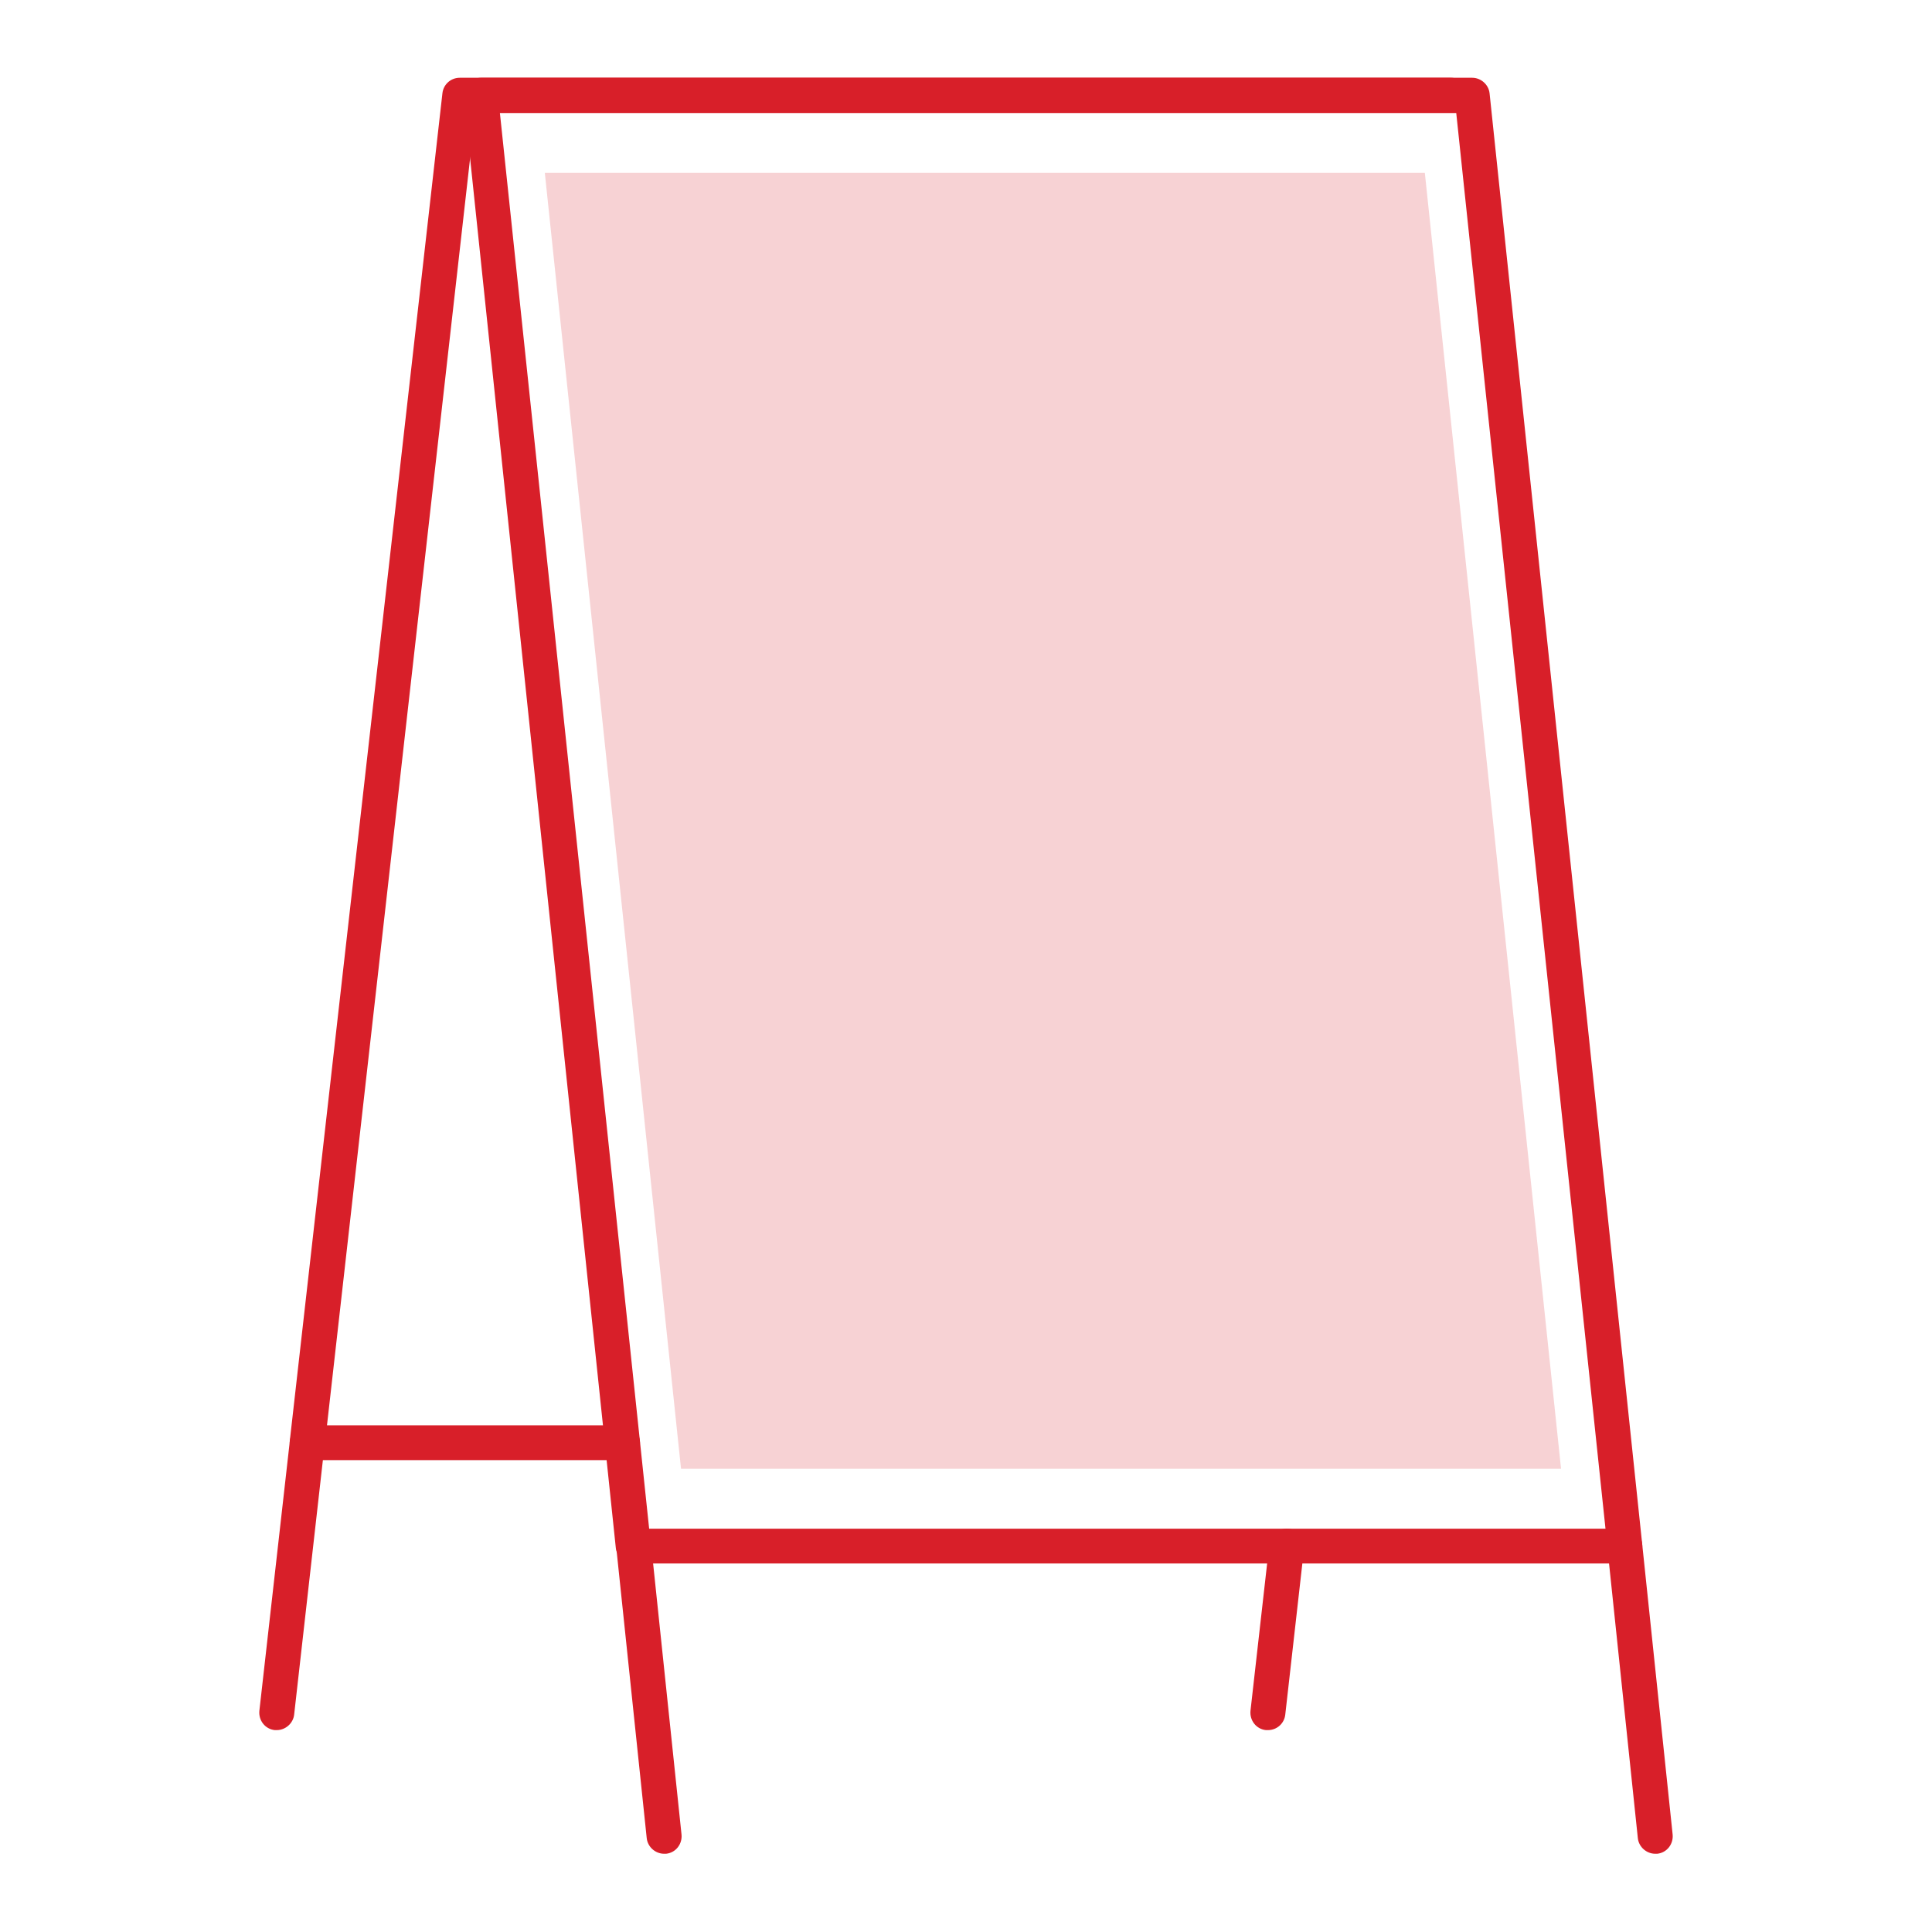 <?xml version="1.0" encoding="utf-8"?>
<!-- Generator: Adobe Illustrator 28.6.0, SVG Export Plug-In . SVG Version: 9.03 Build 54939)  -->
<svg version="1.1" id="Layer_1" xmlns="http://www.w3.org/2000/svg" xmlns:xlink="http://www.w3.org/1999/xlink" x="0px" y="0px"
	 viewBox="0 0 400 400" style="enable-background:new 0 0 400 400;" xml:space="preserve">
<style type="text/css">
	.st0{fill:#D81F29;}
	.st1{fill:#FFFFFF;}
	.st2{opacity:0.2;}
	.st3{opacity:0.2;fill:#D81F29;}
</style>
<g>
	<g>
		<g>
			<path class="st0" d="M336.4,323.7H131.1c-1.8,0-3.4-1.4-3.6-3.2L96,20.1c-0.1-1,0.2-2,0.9-2.8c0.7-0.8,1.7-1.2,2.7-1.2h205.2
				c1.8,0,3.4,1.4,3.6,3.2L340,319.7c0.1,1-0.2,2-0.9,2.8C338.4,323.3,337.4,323.7,336.4,323.7z M134.4,316.5h198L301.5,23.4h-198
				L134.4,316.5z"/>
		</g>
		<g>
			<path class="st0" d="M137.5,383.8c-1.8,0-3.4-1.4-3.6-3.2l-6.3-60.1c-0.2-2,1.2-3.8,3.2-4c2-0.2,3.8,1.2,4,3.2l6.3,60.1
				c0.2,2-1.2,3.8-3.2,4C137.7,383.8,137.6,383.8,137.5,383.8z"/>
		</g>
		<g>
			<path class="st0" d="M342.7,383.8c-1.8,0-3.4-1.4-3.6-3.2l-6.3-60.1c-0.2-2,1.2-3.8,3.2-4c2-0.2,3.8,1.2,4,3.2l6.3,60.1
				c0.2,2-1.2,3.8-3.2,4C342.9,383.8,342.8,383.8,342.7,383.8z"/>
		</g>
	</g>
	<g>
		<g>
			<path class="st0" d="M128.9,302.3H63.6c-1,0-2-0.4-2.7-1.2c-0.7-0.8-1-1.8-0.9-2.8l31.6-279c0.2-1.8,1.7-3.2,3.6-3.2h205.2
				c2,0,3.6,1.6,3.6,3.6s-1.6,3.6-3.6,3.6h-202L67.7,295.1h61.2c2,0,3.6,1.6,3.6,3.6S130.9,302.3,128.9,302.3z"/>
		</g>
		<g>
			<path class="st0" d="M262.5,358.2c-0.1,0-0.3,0-0.4,0c-2-0.2-3.4-2-3.2-4l3.9-34.5c0.2-2,2-3.4,4-3.2c2,0.2,3.4,2,3.2,4
				l-3.9,34.5C265.9,356.8,264.4,358.2,262.5,358.2z"/>
		</g>
		<g>
			<path class="st0" d="M57.3,358.2c-0.1,0-0.3,0-0.4,0c-2-0.2-3.4-2-3.2-4l6.3-55.8c0.2-2,2-3.4,4-3.2c2,0.2,3.4,2,3.2,4L60.9,355
				C60.7,356.8,59.1,358.2,57.3,358.2z"/>
		</g>
	</g>
	<g>
		<g class="st2">
			<polygon class="st0" points="323.2,304.1 141,304.1 112.8,35.8 295,35.8 			"/>
		</g>
	</g>
</g>
</svg>
